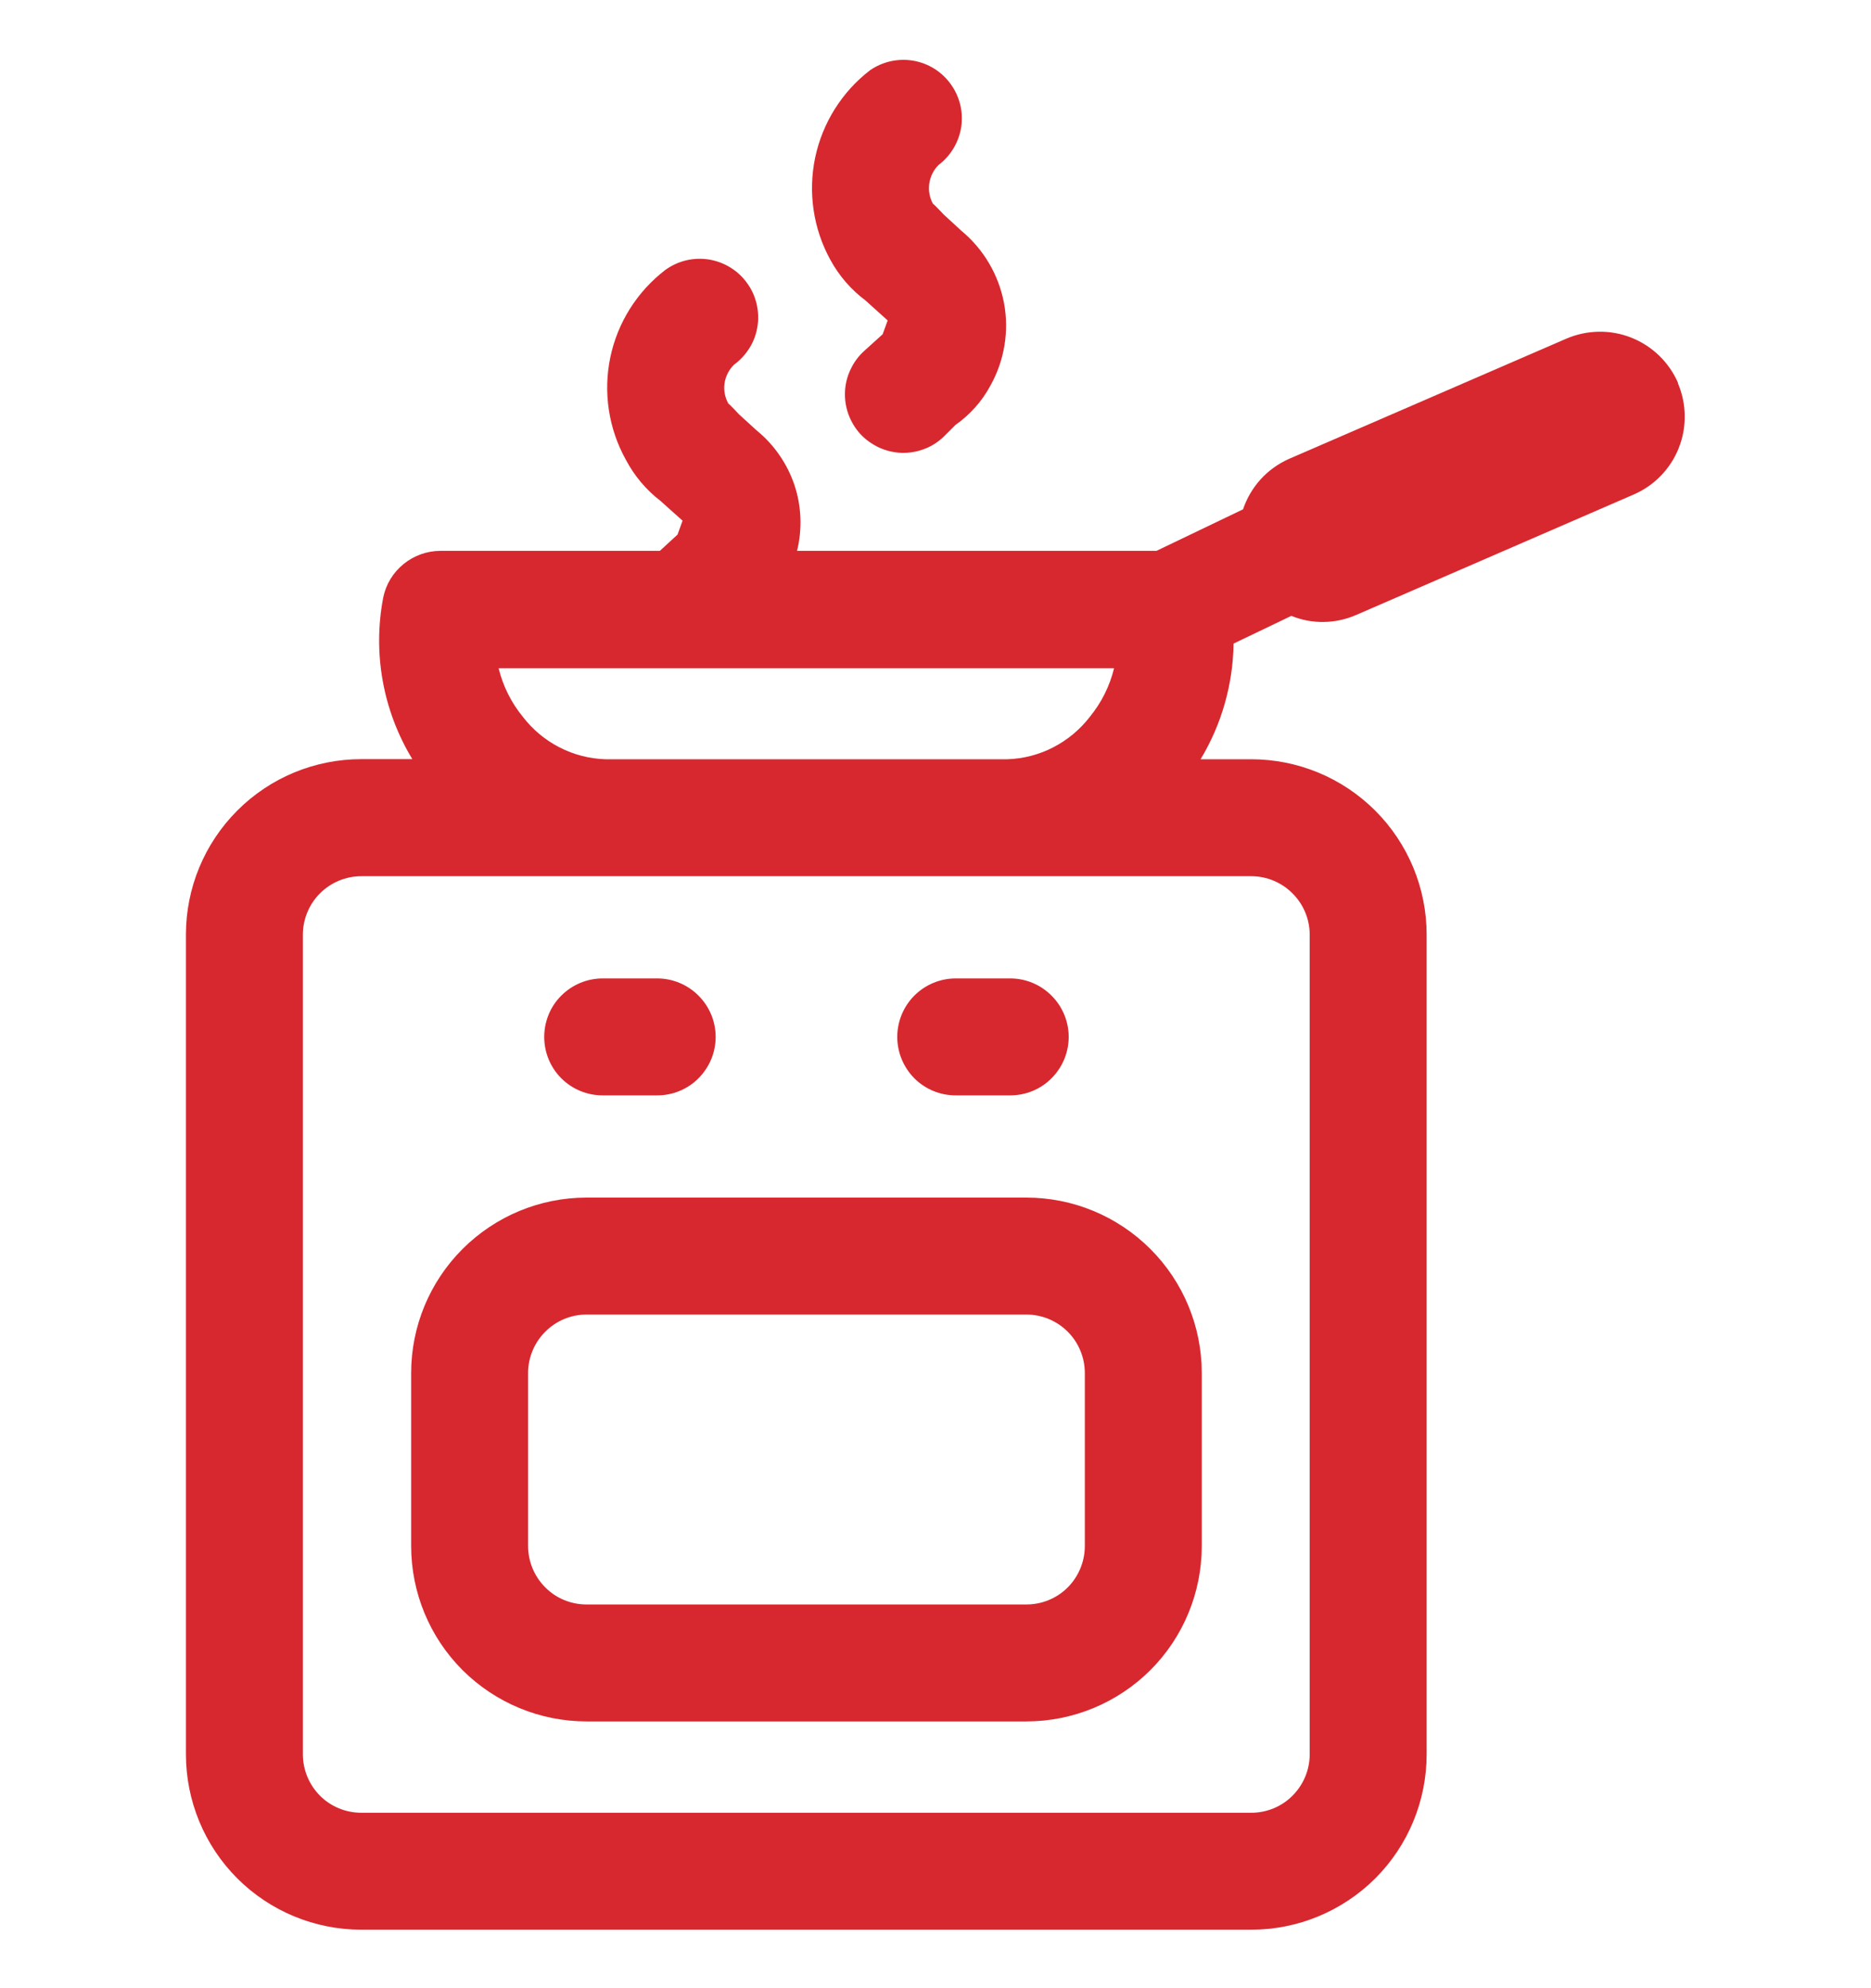 <svg width="16" height="17" viewBox="0 0 16 17" fill="none" xmlns="http://www.w3.org/2000/svg">
<path d="M5.016 10.24C4.618 10.24 4.237 10.398 3.955 10.68C3.674 10.961 3.516 11.342 3.516 11.74V13.219C3.516 13.617 3.674 13.999 3.955 14.28C4.237 14.561 4.618 14.719 5.016 14.719H8.777C9.175 14.719 9.556 14.561 9.838 14.28C10.119 13.999 10.277 13.617 10.277 13.219V11.74C10.277 11.342 10.119 10.961 9.838 10.68C9.556 10.398 9.175 10.24 8.777 10.24H5.016ZM9.277 11.74V13.219C9.277 13.352 9.224 13.479 9.131 13.573C9.037 13.667 8.91 13.719 8.777 13.719H5.016C4.883 13.719 4.756 13.667 4.663 13.573C4.569 13.479 4.516 13.352 4.516 13.219V11.74C4.516 11.608 4.569 11.48 4.663 11.387C4.756 11.293 4.883 11.24 5.016 11.24H8.777C8.91 11.24 9.037 11.293 9.131 11.387C9.224 11.48 9.277 11.608 9.277 11.74Z" fill="#D7282F"/>
<path d="M5.154 9.366H5.62C5.752 9.366 5.88 9.314 5.973 9.22C6.067 9.126 6.12 8.999 6.12 8.866C6.12 8.734 6.067 8.606 5.973 8.513C5.88 8.419 5.752 8.366 5.62 8.366H5.154C5.021 8.366 4.894 8.419 4.8 8.513C4.706 8.606 4.654 8.734 4.654 8.866C4.654 8.999 4.706 9.126 4.8 9.22C4.894 9.314 5.021 9.366 5.154 9.366Z" fill="#D7282F"/>
<path d="M8.173 9.366H8.639C8.771 9.366 8.899 9.314 8.992 9.22C9.086 9.126 9.139 8.999 9.139 8.866C9.139 8.734 9.086 8.606 8.992 8.513C8.899 8.419 8.771 8.366 8.639 8.366H8.173C8.04 8.366 7.913 8.419 7.819 8.513C7.726 8.606 7.673 8.734 7.673 8.866C7.673 8.999 7.726 9.126 7.819 9.22C7.913 9.314 8.04 9.366 8.173 9.366Z" fill="#D7282F"/>
<path d="M14.35 3.274C14.273 3.097 14.129 2.958 13.95 2.887C13.771 2.816 13.571 2.82 13.394 2.896L11.02 3.925C10.929 3.966 10.847 4.025 10.78 4.099C10.713 4.173 10.662 4.26 10.63 4.355L9.89 4.71H6.816C6.862 4.523 6.854 4.327 6.793 4.145C6.731 3.963 6.619 3.801 6.47 3.68L6.321 3.544C6.308 3.531 6.244 3.461 6.228 3.45C6.199 3.397 6.187 3.336 6.196 3.277C6.205 3.217 6.233 3.162 6.276 3.119C6.329 3.081 6.374 3.032 6.409 2.976C6.444 2.921 6.467 2.858 6.477 2.794C6.488 2.729 6.485 2.662 6.47 2.598C6.455 2.534 6.428 2.474 6.389 2.421C6.351 2.367 6.302 2.322 6.247 2.288C6.191 2.253 6.128 2.23 6.064 2.219C5.999 2.209 5.932 2.211 5.868 2.226C5.805 2.241 5.744 2.269 5.691 2.307C5.449 2.492 5.281 2.758 5.219 3.056C5.157 3.354 5.204 3.665 5.352 3.931C5.424 4.068 5.525 4.188 5.647 4.282L5.837 4.452L5.794 4.571L5.643 4.71H3.768C3.652 4.71 3.54 4.75 3.451 4.823C3.361 4.896 3.3 4.997 3.277 5.11C3.186 5.586 3.275 6.077 3.526 6.491H3.09C2.692 6.491 2.31 6.649 2.029 6.931C1.748 7.212 1.59 7.593 1.59 7.991V15C1.59 15.398 1.748 15.78 2.029 16.061C2.31 16.342 2.692 16.5 3.09 16.5H10.7C11.098 16.5 11.479 16.342 11.761 16.061C12.042 15.78 12.2 15.398 12.2 15V7.992C12.2 7.594 12.042 7.213 11.761 6.932C11.479 6.65 11.098 6.492 10.7 6.492H10.267C10.447 6.193 10.544 5.852 10.549 5.503L11.043 5.266C11.131 5.302 11.226 5.32 11.321 5.318C11.416 5.317 11.511 5.296 11.598 5.258L13.969 4.229C14.146 4.153 14.285 4.01 14.356 3.831C14.427 3.652 14.424 3.452 14.348 3.275L14.35 3.274ZM11.2 7.992V15C11.2 15.133 11.147 15.26 11.053 15.354C10.96 15.448 10.832 15.5 10.7 15.5H3.09C2.957 15.5 2.83 15.448 2.736 15.354C2.643 15.26 2.59 15.133 2.59 15V7.992C2.59 7.86 2.643 7.732 2.736 7.639C2.83 7.545 2.957 7.492 3.09 7.492H10.7C10.832 7.492 10.96 7.545 11.053 7.639C11.147 7.732 11.2 7.86 11.2 7.992ZM6.067 6.492C5.767 6.492 5.473 6.492 5.178 6.492C5.041 6.488 4.906 6.453 4.784 6.39C4.661 6.327 4.555 6.238 4.471 6.129C4.372 6.008 4.301 5.866 4.264 5.714H9.527C9.49 5.866 9.419 6.008 9.32 6.129C9.236 6.238 9.129 6.327 9.007 6.39C8.885 6.453 8.75 6.488 8.613 6.492C8.313 6.492 8.021 6.492 7.723 6.492H6.069H6.067Z" fill="#D7282F"/>
<path d="M7.4 2.568L7.591 2.74L7.548 2.858L7.391 3C7.342 3.044 7.302 3.098 7.274 3.158C7.245 3.218 7.229 3.283 7.226 3.349C7.223 3.415 7.233 3.481 7.256 3.544C7.279 3.606 7.313 3.663 7.358 3.712C7.403 3.76 7.458 3.799 7.518 3.827C7.578 3.854 7.643 3.87 7.71 3.872C7.776 3.874 7.842 3.863 7.904 3.839C7.966 3.816 8.022 3.78 8.07 3.734L8.17 3.634C8.294 3.547 8.396 3.433 8.468 3.3C8.589 3.085 8.631 2.834 8.586 2.592C8.54 2.349 8.411 2.13 8.221 1.973L8.072 1.836C8.057 1.822 7.995 1.753 7.978 1.742C7.949 1.689 7.938 1.628 7.947 1.568C7.956 1.508 7.984 1.452 8.027 1.41C8.131 1.331 8.2 1.215 8.22 1.085C8.239 0.956 8.207 0.825 8.13 0.719C8.054 0.613 7.939 0.541 7.81 0.519C7.681 0.497 7.549 0.526 7.441 0.6C7.2 0.785 7.034 1.05 6.971 1.347C6.909 1.644 6.954 1.954 7.1 2.22C7.174 2.357 7.276 2.475 7.4 2.568Z" fill="#D7282F"/>
</svg>
